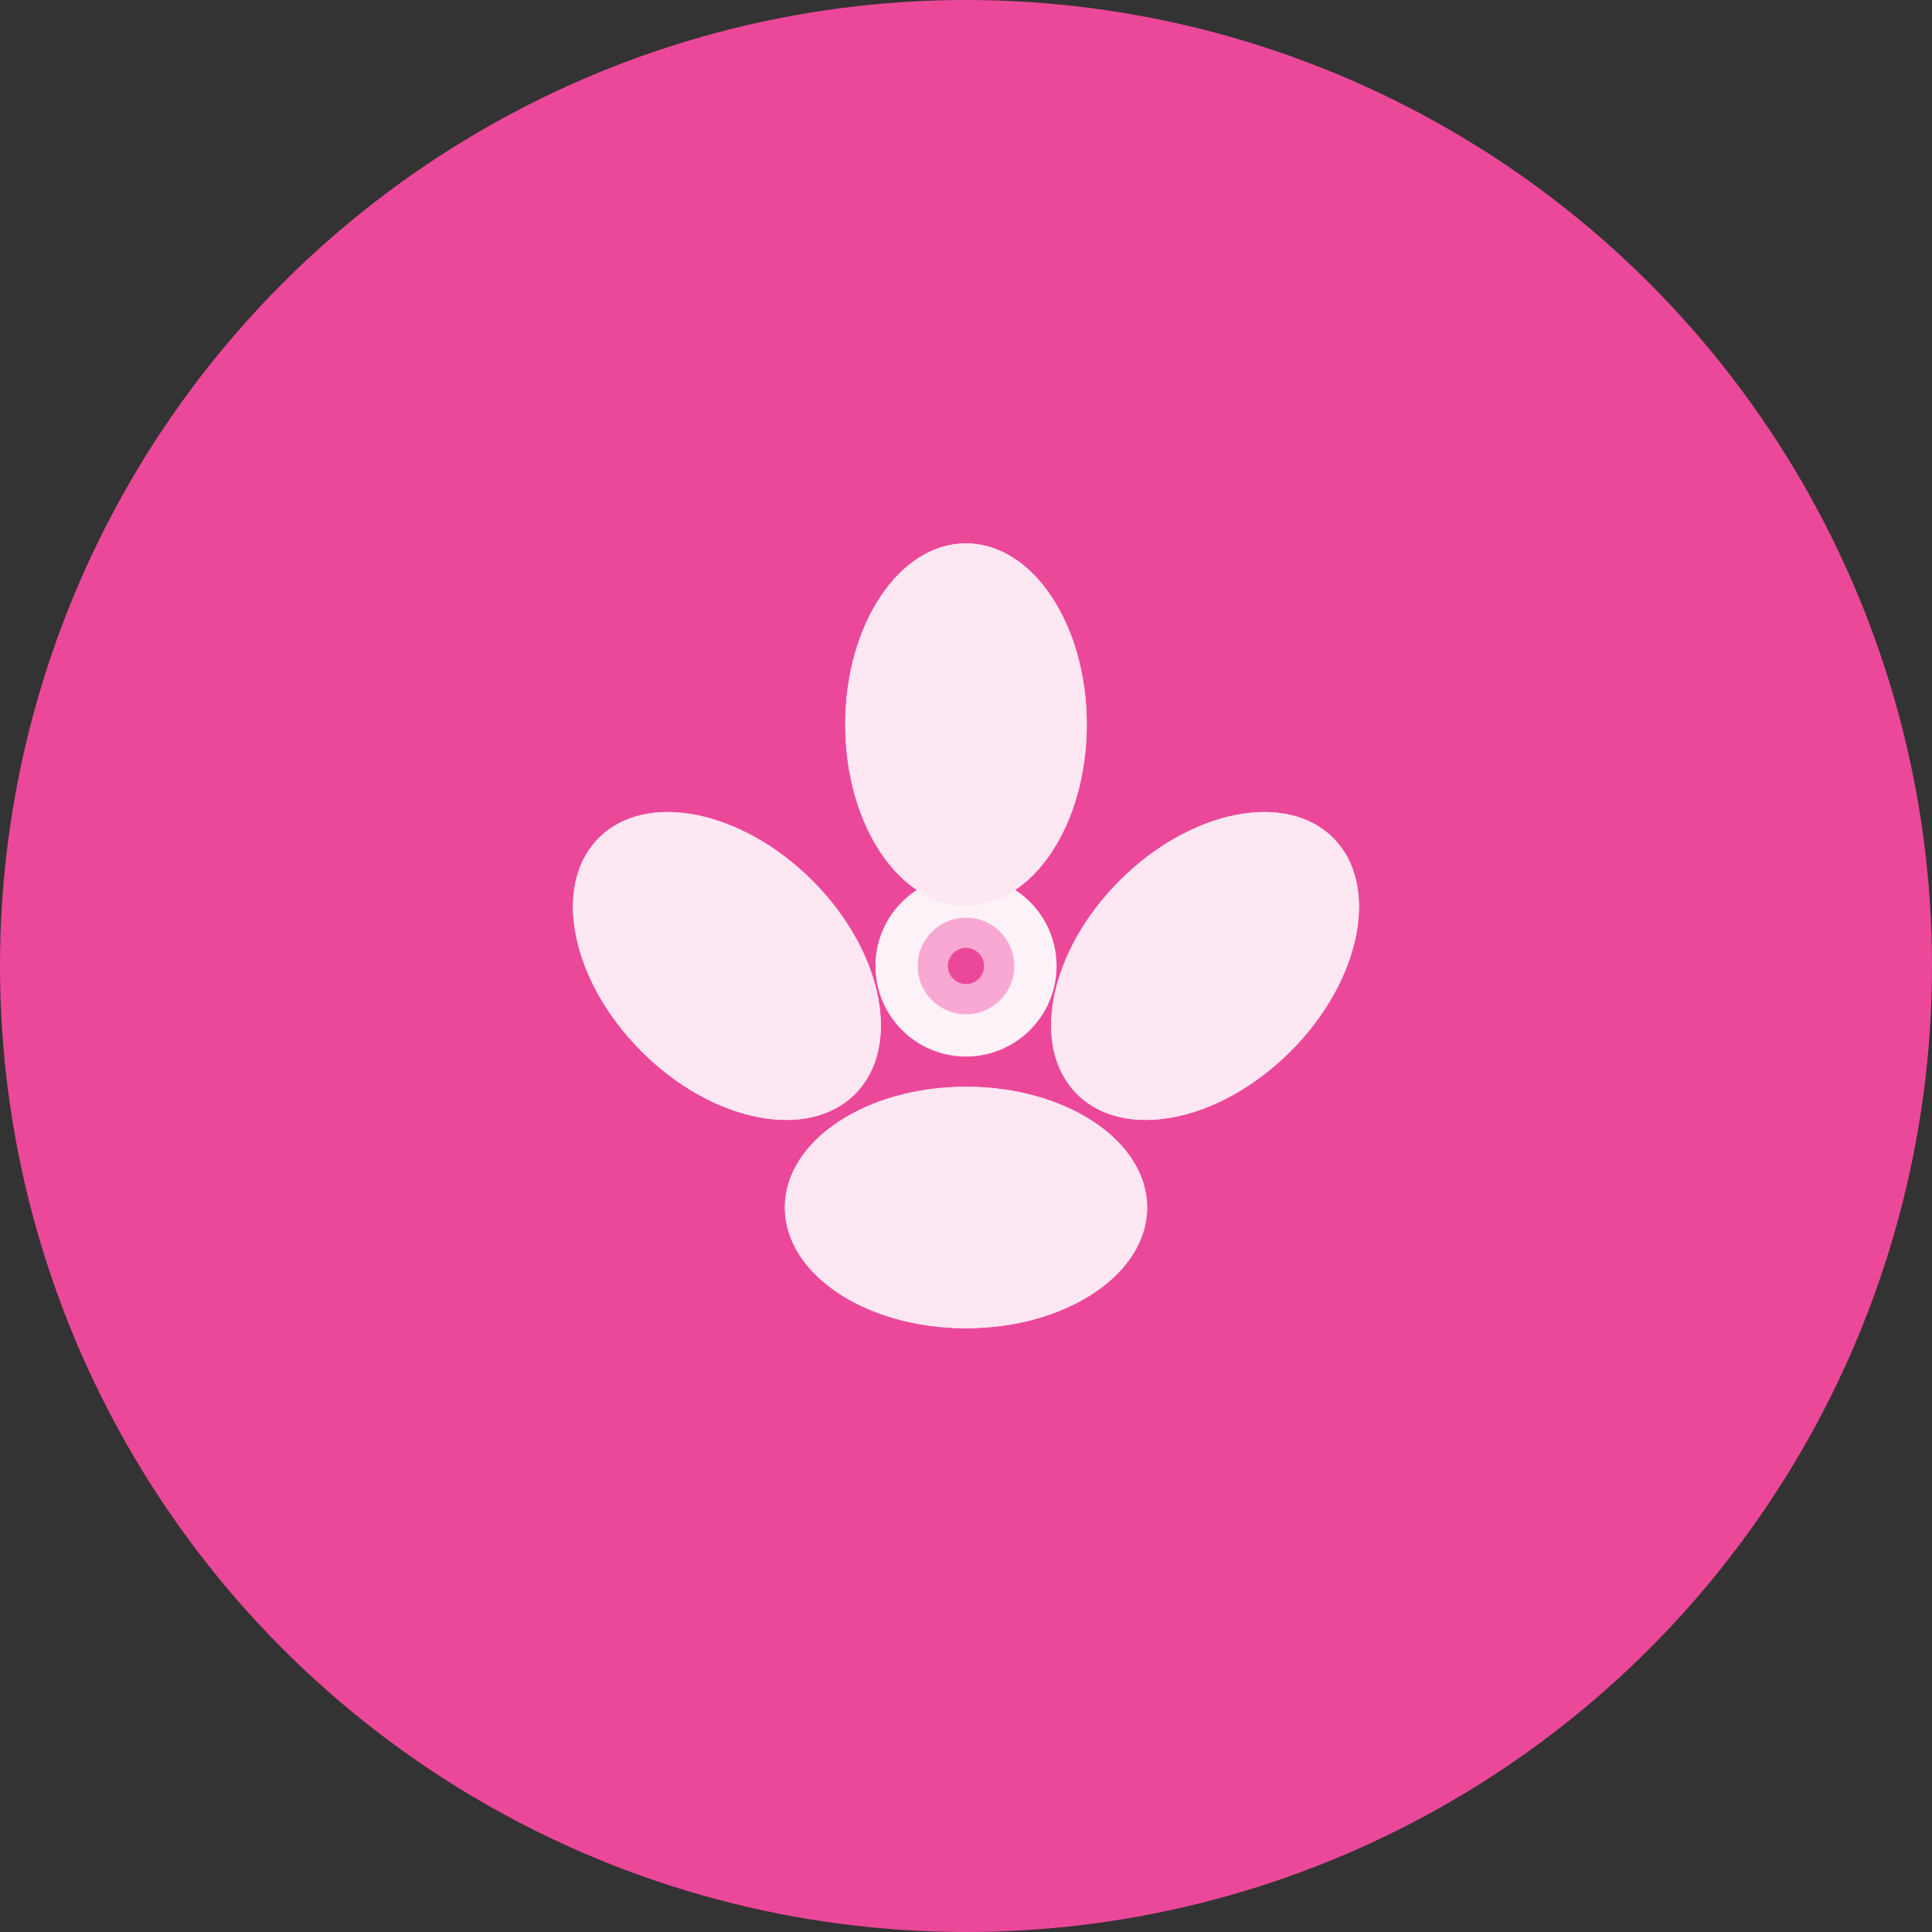 <svg width="32" height="32" viewBox="0 0 32 32" fill="none" xmlns="http://www.w3.org/2000/svg">
  <rect x="0" y="0" width="32" height="32" fill="#333333" stroke="none"/>
  <!-- Background circle -->
  <circle cx="16" cy="16" r="16" fill="#ec4899"/>
  
  <!-- Cherry blossom petals -->
  <g transform="translate(16,16)">
    <!-- Center of flower -->
    <circle cx="0" cy="0" r="1.5" fill="#fdf2f8"/>
    
    <!-- Petal 1 (top) -->
    <ellipse cx="0" cy="-4" rx="2" ry="3" fill="#fce7f3" transform="rotate(0)"/>
    
    <!-- Petal 2 (top-right) -->
    <ellipse cx="2.8" cy="-2.8" rx="2" ry="3" fill="#fce7f3" transform="rotate(45)"/>
    
    <!-- Petal 3 (right) -->
    <ellipse cx="4" cy="0" rx="2" ry="3" fill="#fce7f3" transform="rotate(90)"/>
    
    <!-- Petal 4 (bottom-right) -->
    <ellipse cx="2.8" cy="2.8" rx="2" ry="3" fill="#fce7f3" transform="rotate(135)"/>
    
    <!-- Petal 5 (bottom) -->
    <ellipse cx="0" cy="4" rx="2" ry="3" fill="#fce7f3" transform="rotate(180)"/>
    
    <!-- Petal 6 (bottom-left) -->
    <ellipse cx="-2.8" cy="2.8" rx="2" ry="3" fill="#fce7f3" transform="rotate(225)"/>
    
    <!-- Petal 7 (left) -->
    <ellipse cx="-4" cy="0" rx="2" ry="3" fill="#fce7f3" transform="rotate(270)"/>
    
    <!-- Petal 8 (top-left) -->
    <ellipse cx="-2.8" cy="-2.8" rx="2" ry="3" fill="#fce7f3" transform="rotate(315)"/>
    
    <!-- Inner details -->
    <circle cx="0" cy="0" r="0.8" fill="#f9a8d4"/>
    <circle cx="0" cy="0" r="0.3" fill="#ec4899"/>
  </g>
</svg>